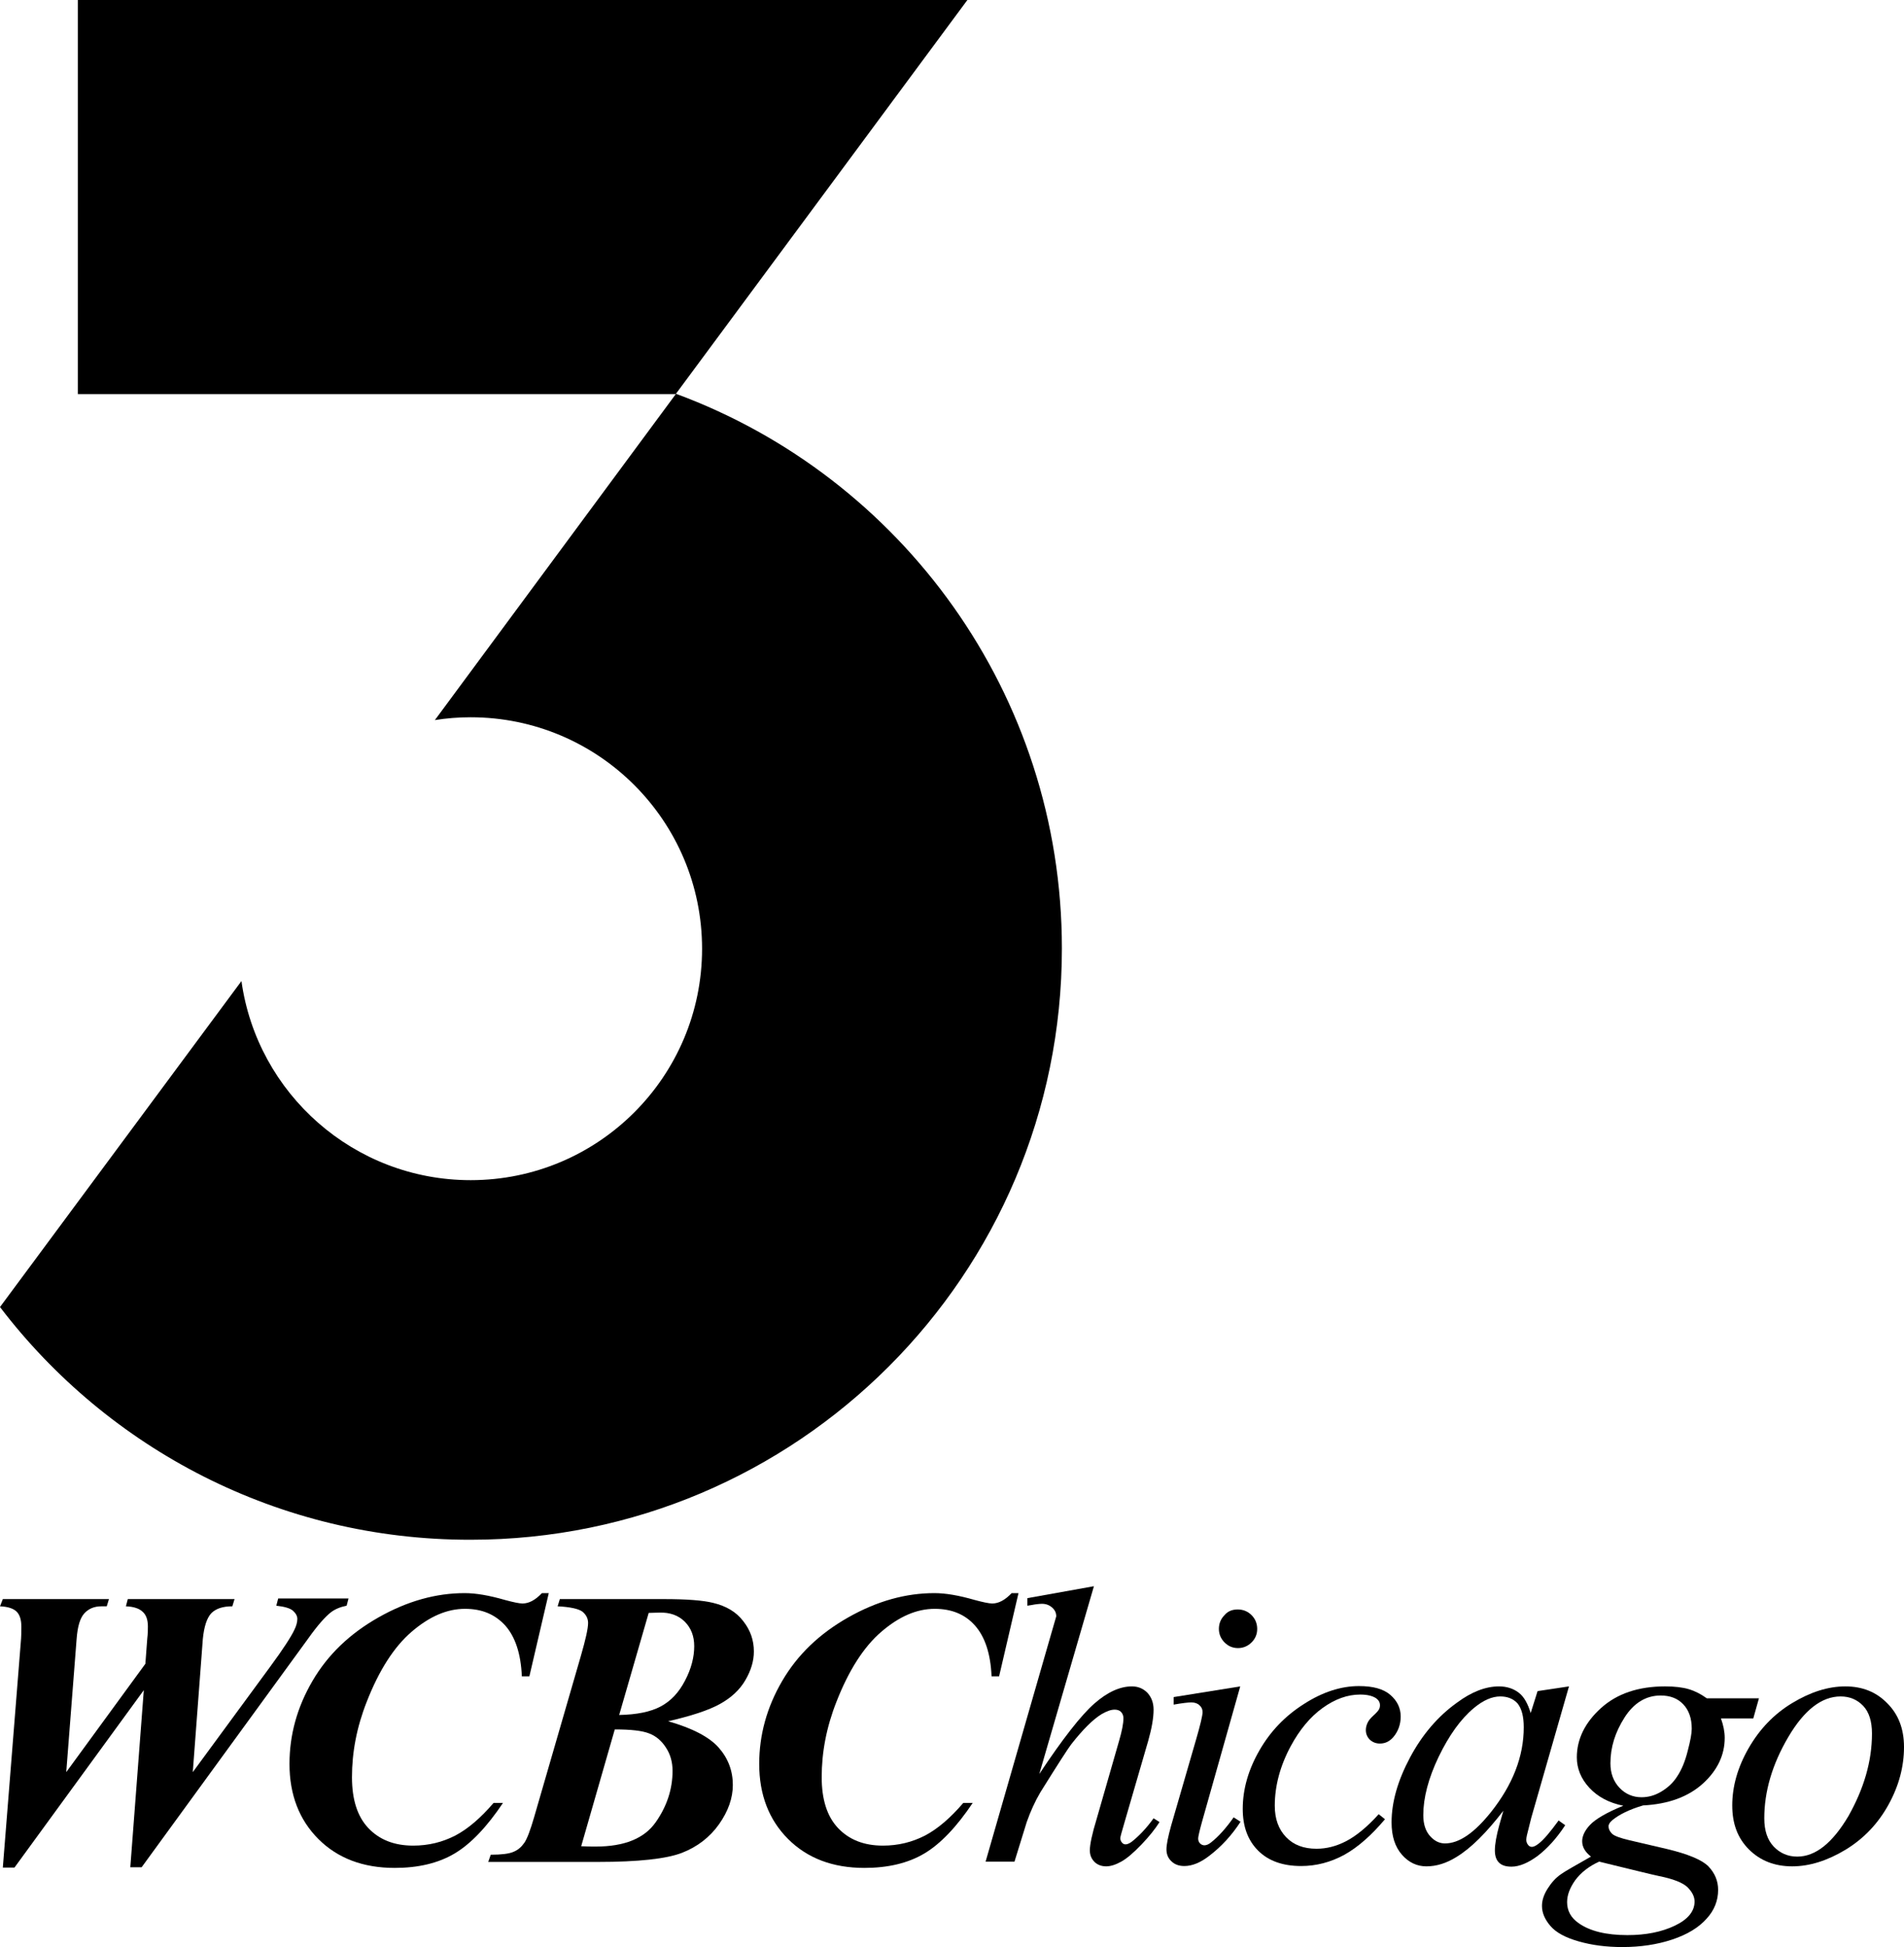 <?xml version="1.0" encoding="utf-8"?>
<!-- Generator: Adobe Illustrator 26.0.2, SVG Export Plug-In . SVG Version: 6.00 Build 0)  -->
<svg version="1.1" id="Layer_1" xmlns="http://www.w3.org/2000/svg" xmlns:xlink="http://www.w3.org/1999/xlink" x="0px" y="0px"
	 viewBox="0 0 606.4 620" style="enable-background:new 0 0 606.4 620;" xml:space="preserve">
<g>
	<g>
		<g>
			<path d="M215.3,125.4C287.1,151.9,338.2,221,338.2,302c0,104-84.3,188.3-188.3,188.3c-61.1,0.1-115.5-29-149.9-74.1l76.9-103.8
				c5,35.8,35.8,63.4,73,63.4c40.7,0,73.7-33,73.7-73.7s-33-73.7-73.7-73.7c-3.9,0-7.7,0.3-11.4,0.9L215.3,125.4z"/>
			<polygon points="24.8,0 24.8,125.5 215.2,125.5 308.1,0 			"/>
		</g>
	</g>
	<g>
		<path d="M0.9,594.7l5.7-71.5c0.2-2.1,0.2-3.8,0.2-5.2c0-2.2-0.5-3.8-1.5-4.8c-1-1-2.8-1.6-5.3-1.7l0.9-2.3h33.8l-0.7,2.3h-1.7
			c-2.2,0-4,0.7-5.4,2.2c-1.4,1.5-2.2,4.2-2.5,8.2l-3.3,42.4l25.2-34.5l0.6-8c0.2-1.6,0.2-3,0.2-3.9c0-2-0.5-3.6-1.6-4.6
			c-1.1-1.1-2.9-1.7-5.4-1.8l0.6-2.3h34l-0.7,2.3c-3,0-5.2,0.7-6.7,2.2c-1.4,1.5-2.3,4.2-2.7,8.2l-3.2,42.4L86,530.8
			c4.2-5.7,6.7-9.6,7.7-11.7c0.7-1.4,1-2.6,1-3.6c0-0.9-0.5-1.8-1.4-2.6c-0.9-0.8-2.7-1.3-5.3-1.6l0.6-2.3H111l-0.6,2.3
			c-2,0.4-3.7,1.1-5,2.1c-1.8,1.4-4.3,4.2-7.2,8.3l-53.1,72.9h-3.6l4.3-56.4L4.6,594.7H0.9z"/>
		<path d="M174.8,507.2l-6.2,26.6h-2.4c-0.3-7.2-2.1-12.6-5.3-16.2c-3.3-3.6-7.5-5.3-12.8-5.3c-5.7,0-11.3,2.4-17,7.3
			c-5.6,4.8-10.4,12.3-14.3,22.3c-3.2,8.1-4.7,16.1-4.7,24c0,7.1,1.7,12.5,5.2,16.2c3.5,3.7,8.2,5.6,14.3,5.6
			c4.9,0,9.3-1.1,13.4-3.2c4-2.1,8.1-5.6,12.2-10.4h3c-5.1,7.6-10.2,13-15.4,16.1c-5.2,3.1-11.6,4.6-19.1,4.6
			c-10.1,0-18.2-3.1-24.3-9.2c-6.1-6.1-9.2-14.1-9.2-23.9c0-9.2,2.4-18,7.3-26.4c4.9-8.4,11.9-15.1,21.1-20.3
			c9.2-5.2,18.3-7.7,27.4-7.7c3.5,0,7.7,0.7,12.9,2.2c2.6,0.7,4.5,1.1,5.5,1.1c2.1,0,4.1-1.1,6.2-3.3H174.8z"/>
		<path d="M178.3,509.2h33c7.4,0,12.6,0.4,15.8,1.2c4.2,1,7.4,2.9,9.6,5.8c2.3,2.9,3.4,6.1,3.4,9.7c0,3-0.9,6-2.7,9.1
			c-1.8,3.1-4.5,5.6-8.1,7.6c-3.6,2-9.1,3.8-16.5,5.5c7.7,2.2,13.1,5,16.1,8.4c3,3.4,4.5,7.4,4.5,11.9c0,4.2-1.5,8.4-4.4,12.5
			s-6.9,7.2-11.8,9.1s-13.8,2.9-26.9,2.9h-34.8l0.8-2.3c3.4,0,5.8-0.3,7.2-0.9c1.5-0.6,2.6-1.6,3.5-2.9c0.9-1.3,1.9-4,3.1-8.1
			l14.9-51.4c1.5-5.2,2.3-8.7,2.3-10.5c0-1.4-0.6-2.6-1.8-3.6c-1.2-0.9-3.9-1.5-7.9-1.7L178.3,509.2z M195.8,550.7l-10.7,37.2
			c2.1,0.1,3.6,0.1,4.6,0.1c9.2,0,15.5-2.6,19.1-7.7c3.6-5.1,5.4-10.6,5.4-16.4c0-2.8-0.7-5.3-2.1-7.4c-1.4-2.2-3.2-3.7-5.3-4.5
			C204.6,551.1,200.9,550.7,195.8,550.7z M197.2,546.1c5.6-0.1,10-1,13.2-2.7c3.2-1.7,5.8-4.4,7.8-8.3c2-3.8,2.9-7.5,2.9-10.9
			c0-3.2-1-5.8-3-7.8c-2-2-4.7-3-8.1-2.9l-3.4,0.1L197.2,546.1z"/>
		<path d="M324.4,507.2l-6.2,26.6h-2.4c-0.3-7.2-2.1-12.6-5.3-16.2s-7.5-5.3-12.8-5.3c-5.7,0-11.3,2.4-17,7.3
			c-5.6,4.8-10.4,12.3-14.3,22.3c-3.2,8.1-4.7,16.1-4.7,24c0,7.1,1.7,12.5,5.2,16.2c3.5,3.7,8.2,5.6,14.3,5.6
			c4.9,0,9.3-1.1,13.4-3.2c4-2.1,8.1-5.6,12.2-10.4h3c-5.1,7.6-10.2,13-15.4,16.1c-5.2,3.1-11.6,4.6-19.1,4.6
			c-10.1,0-18.2-3.1-24.3-9.2c-6.1-6.1-9.2-14.1-9.2-23.9c0-9.2,2.4-18,7.3-26.4c4.9-8.4,11.9-15.1,21.1-20.3
			c9.2-5.2,18.3-7.7,27.4-7.7c3.5,0,7.7,0.7,12.9,2.2c2.6,0.7,4.5,1.1,5.5,1.1c2.1,0,4.1-1.1,6.2-3.3H324.4z"/>
		<path d="M348.4,505.1L331,564.9c7.5-11.3,13.3-18.7,17.5-22.4c4.2-3.7,8.2-5.5,12-5.5c2,0,3.6,0.7,4.9,2c1.3,1.4,2,3.2,2,5.4
			c0,2.7-0.6,6-1.7,9.9l-7.5,25.8c-0.9,3.1-1.4,4.8-1.4,5.2c0,0.6,0.2,1,0.5,1.4c0.3,0.4,0.7,0.6,1.2,0.6c0.5,0,1.2-0.3,1.9-0.8
			c2.3-1.8,4.7-4.3,7-7.5l1.9,1.2c-1.4,2.2-3.3,4.6-5.8,7.2c-2.5,2.6-4.6,4.4-6.4,5.4c-1.8,1-3.4,1.5-4.8,1.5
			c-1.5,0-2.8-0.5-3.7-1.4c-1-1-1.5-2.2-1.5-3.7c0-1.8,0.7-5.2,2.2-10.1l7.1-24.7c0.9-3.1,1.4-5.5,1.4-7.3c0-0.8-0.3-1.5-0.8-2
			c-0.5-0.5-1.2-0.7-2-0.7c-1.2,0-2.5,0.5-4.1,1.4c-2.8,1.7-6,4.9-9.7,9.6c-1,1.3-4.3,6.4-9.9,15.4c-1.7,2.9-3.1,6-4.3,9.4
			l-3.9,12.6h-9.2l20.3-70.5l2.2-7.6c0-1.1-0.4-2-1.3-2.8c-0.9-0.8-2-1.2-3.2-1.2c-0.7,0-1.9,0.1-3.4,0.4l-1.3,0.2v-2.4L348.4,505.1
			z"/>
		<path d="M395,537l-12.2,43.2c-0.8,2.9-1.2,4.7-1.2,5.2c0,0.7,0.2,1.2,0.6,1.6c0.4,0.4,0.9,0.6,1.4,0.6c0.6,0,1.4-0.3,2.2-1
			c2.3-1.8,4.7-4.5,7.1-7.9l2.2,1.4c-2.8,4.3-6.1,7.9-9.9,10.8c-2.8,2.2-5.5,3.3-8,3.3c-1.7,0-3.1-0.5-4.1-1.5
			c-1.1-1-1.6-2.3-1.6-3.8s0.5-4,1.5-7.6l8-27.6c1.3-4.5,2-7.4,2-8.5c0-0.9-0.3-1.6-1-2.2c-0.6-0.6-1.5-0.9-2.6-0.9
			c-0.9,0-2.8,0.2-5.6,0.7v-2.4L395,537z M394.2,512.5c1.7,0,3.2,0.6,4.4,1.8c1.2,1.2,1.8,2.7,1.8,4.4c0,1.7-0.6,3.1-1.8,4.3
			c-1.2,1.2-2.7,1.8-4.3,1.8c-1.7,0-3.1-0.6-4.3-1.8c-1.2-1.2-1.8-2.7-1.8-4.3c0-1.7,0.6-3.2,1.8-4.4
			C391,513.1,392.4,512.5,394.2,512.5z"/>
		<path d="M441.1,579.3c-4.3,5.1-8.6,8.9-12.9,11.3c-4.4,2.4-9,3.6-13.8,3.6c-5.8,0-10.4-1.6-13.7-4.9c-3.3-3.3-4.9-7.7-4.9-13.3
			c0-6.3,1.8-12.5,5.3-18.6c3.5-6.1,8.2-11,14.2-14.8c5.9-3.8,11.8-5.7,17.5-5.7c4.5,0,7.8,0.9,10,2.8c2.2,1.9,3.3,4.2,3.3,6.9
			c0,2.5-0.8,4.7-2.3,6.5c-1.2,1.4-2.6,2.1-4.3,2.1c-1.3,0-2.3-0.4-3.2-1.2c-0.8-0.8-1.3-1.8-1.3-3.1c0-0.8,0.2-1.5,0.5-2.2
			c0.3-0.7,0.9-1.5,1.9-2.4c1-0.9,1.6-1.6,1.8-2c0.2-0.4,0.3-0.8,0.3-1.3c0-0.9-0.4-1.6-1.2-2.2c-1.2-0.8-2.9-1.2-5.1-1.2
			c-4,0-8,1.4-12,4.3c-3.9,2.8-7.3,6.9-10.1,12.1c-3.4,6.3-5.1,12.7-5.1,19c0,4.2,1.2,7.5,3.6,10s5.6,3.7,9.7,3.7
			c3.2,0,6.3-0.8,9.4-2.4c3.1-1.6,6.6-4.4,10.4-8.6L441.1,579.3z"/>
		<path d="M499.7,537l-12,41.8l-1.4,5.6c-0.1,0.5-0.2,1-0.2,1.4c0,0.7,0.2,1.2,0.6,1.7c0.3,0.4,0.7,0.6,1.2,0.6c0.5,0,1.2-0.3,2.1-1
			c1.6-1.2,3.7-3.7,6.4-7.4l2.1,1.5c-2.8,4.3-5.8,7.5-8.8,9.8c-3,2.2-5.8,3.4-8.3,3.4c-1.8,0-3.1-0.4-4-1.3
			c-0.9-0.9-1.3-2.2-1.3-3.9c0-2,0.5-4.7,1.4-8l1.3-4.6c-5.4,7-10.3,11.9-14.9,14.7c-3.2,2-6.4,3-9.6,3c-3,0-5.6-1.2-7.8-3.7
			c-2.2-2.5-3.3-5.9-3.3-10.3c0-6.5,2-13.4,5.9-20.7s8.9-13.1,14.9-17.4c4.7-3.5,9.2-5.2,13.4-5.2c2.5,0,4.6,0.7,6.3,2
			c1.7,1.3,2.9,3.5,3.8,6.5l2.2-7L499.7,537z M477.8,540.2c-2.6,0-5.4,1.2-8.4,3.7c-4.2,3.5-7.9,8.7-11.2,15.5
			c-3.3,6.9-4.9,13.1-4.9,18.6c0,2.8,0.7,5,2.1,6.6c1.4,1.6,3,2.4,4.8,2.4c4.5,0,9.3-3.3,14.6-9.9c7-8.8,10.5-17.8,10.5-27.1
			c0-3.5-0.7-6-2-7.6C481.9,540.9,480.1,540.2,477.8,540.2z"/>
		<path d="M560.2,540.8l-1.8,6.4h-10.3c0.8,2.2,1.2,4.3,1.2,6.2c0,5.4-2.3,10.3-6.9,14.5c-4.6,4.2-11,6.6-19.1,7
			c-4.4,1.3-7.6,2.9-9.8,4.7c-0.8,0.7-1.2,1.3-1.2,2c0,0.8,0.4,1.6,1.1,2.3c0.7,0.7,2.6,1.4,5.6,2.1l12,2.8c6.6,1.6,11,3.4,13.1,5.5
			c2.1,2.2,3.1,4.7,3.1,7.5c0,3.4-1.2,6.5-3.7,9.2c-2.5,2.8-6.1,5-10.9,6.6c-4.8,1.6-10.1,2.4-15.9,2.4c-5.1,0-9.7-0.6-13.9-1.8
			c-4.2-1.2-7.2-2.8-9-4.9c-1.8-2.1-2.7-4.2-2.7-6.4c0-1.8,0.6-3.6,1.8-5.5c1.2-1.9,2.6-3.5,4.4-4.7c1.1-0.8,4.3-2.6,9.4-5.5
			c-1.9-1.5-2.8-3.1-2.8-4.9c0-1.6,0.8-3.4,2.5-5.2c1.7-1.8,5.2-3.9,10.6-6.1c-4.5-0.9-8.1-2.8-10.8-5.7s-4-6.2-4-9.7
			c0-5.8,2.6-11.1,7.7-15.7c5.1-4.6,11.9-6.9,20.4-6.9c3.1,0,5.6,0.3,7.6,0.9c2,0.6,3.9,1.6,5.7,2.9H560.2z M509.3,592.8
			c-3.3,1.5-5.8,3.5-7.6,5.9c-1.7,2.4-2.6,4.7-2.6,7c0,2.7,1.2,5,3.7,6.7c3.5,2.5,8.7,3.8,15.5,3.8c5.9,0,10.9-1,15.1-3
			c4.2-2,6.3-4.6,6.3-7.7c0-1.6-0.8-3.1-2.3-4.6c-1.5-1.4-4.5-2.6-9-3.5C526,596.9,519.6,595.3,509.3,592.8z M538.8,550.5
			c0-3.3-0.9-5.9-2.7-7.8c-1.8-1.9-4.2-2.8-7.2-2.8c-4.6,0-8.5,2.3-11.5,7c-3,4.7-4.5,9.5-4.5,14.6c0,3.2,1,5.8,2.9,7.8
			c1.9,2,4.3,3,7,3c2.2,0,4.3-0.6,6.3-1.8c2-1.2,3.8-2.8,5.1-4.9c1.4-2.1,2.5-4.8,3.3-8C538.4,554.2,538.8,551.9,538.8,550.5z"/>
		<path d="M606.4,556.3c0,6.2-1.6,12.3-4.9,18.3c-3.3,6-7.8,10.8-13.7,14.4c-5.8,3.5-11.5,5.3-17,5.3c-5.6,0-10.2-1.8-13.8-5.4
			s-5.3-8.2-5.3-14c0-6,1.7-12.1,5.2-18.2c3.5-6.1,8.1-10.9,13.9-14.4c5.8-3.5,11.4-5.3,16.9-5.3s9.9,1.8,13.4,5.4
			C604.6,545.9,606.4,550.5,606.4,556.3z M596.2,552c0-3.8-0.9-6.8-2.8-8.8c-1.9-2-4.3-3-7.2-3c-6,0-11.6,4.3-16.7,13
			c-5.1,8.7-7.6,17.3-7.6,25.8c0,3.9,1,6.9,3,9c2,2.1,4.5,3.2,7.5,3.2c5.8,0,11.2-4.3,16.3-12.9C593.6,569.6,596.2,560.9,596.2,552z
			"/>
	</g>
</g>
</svg>

